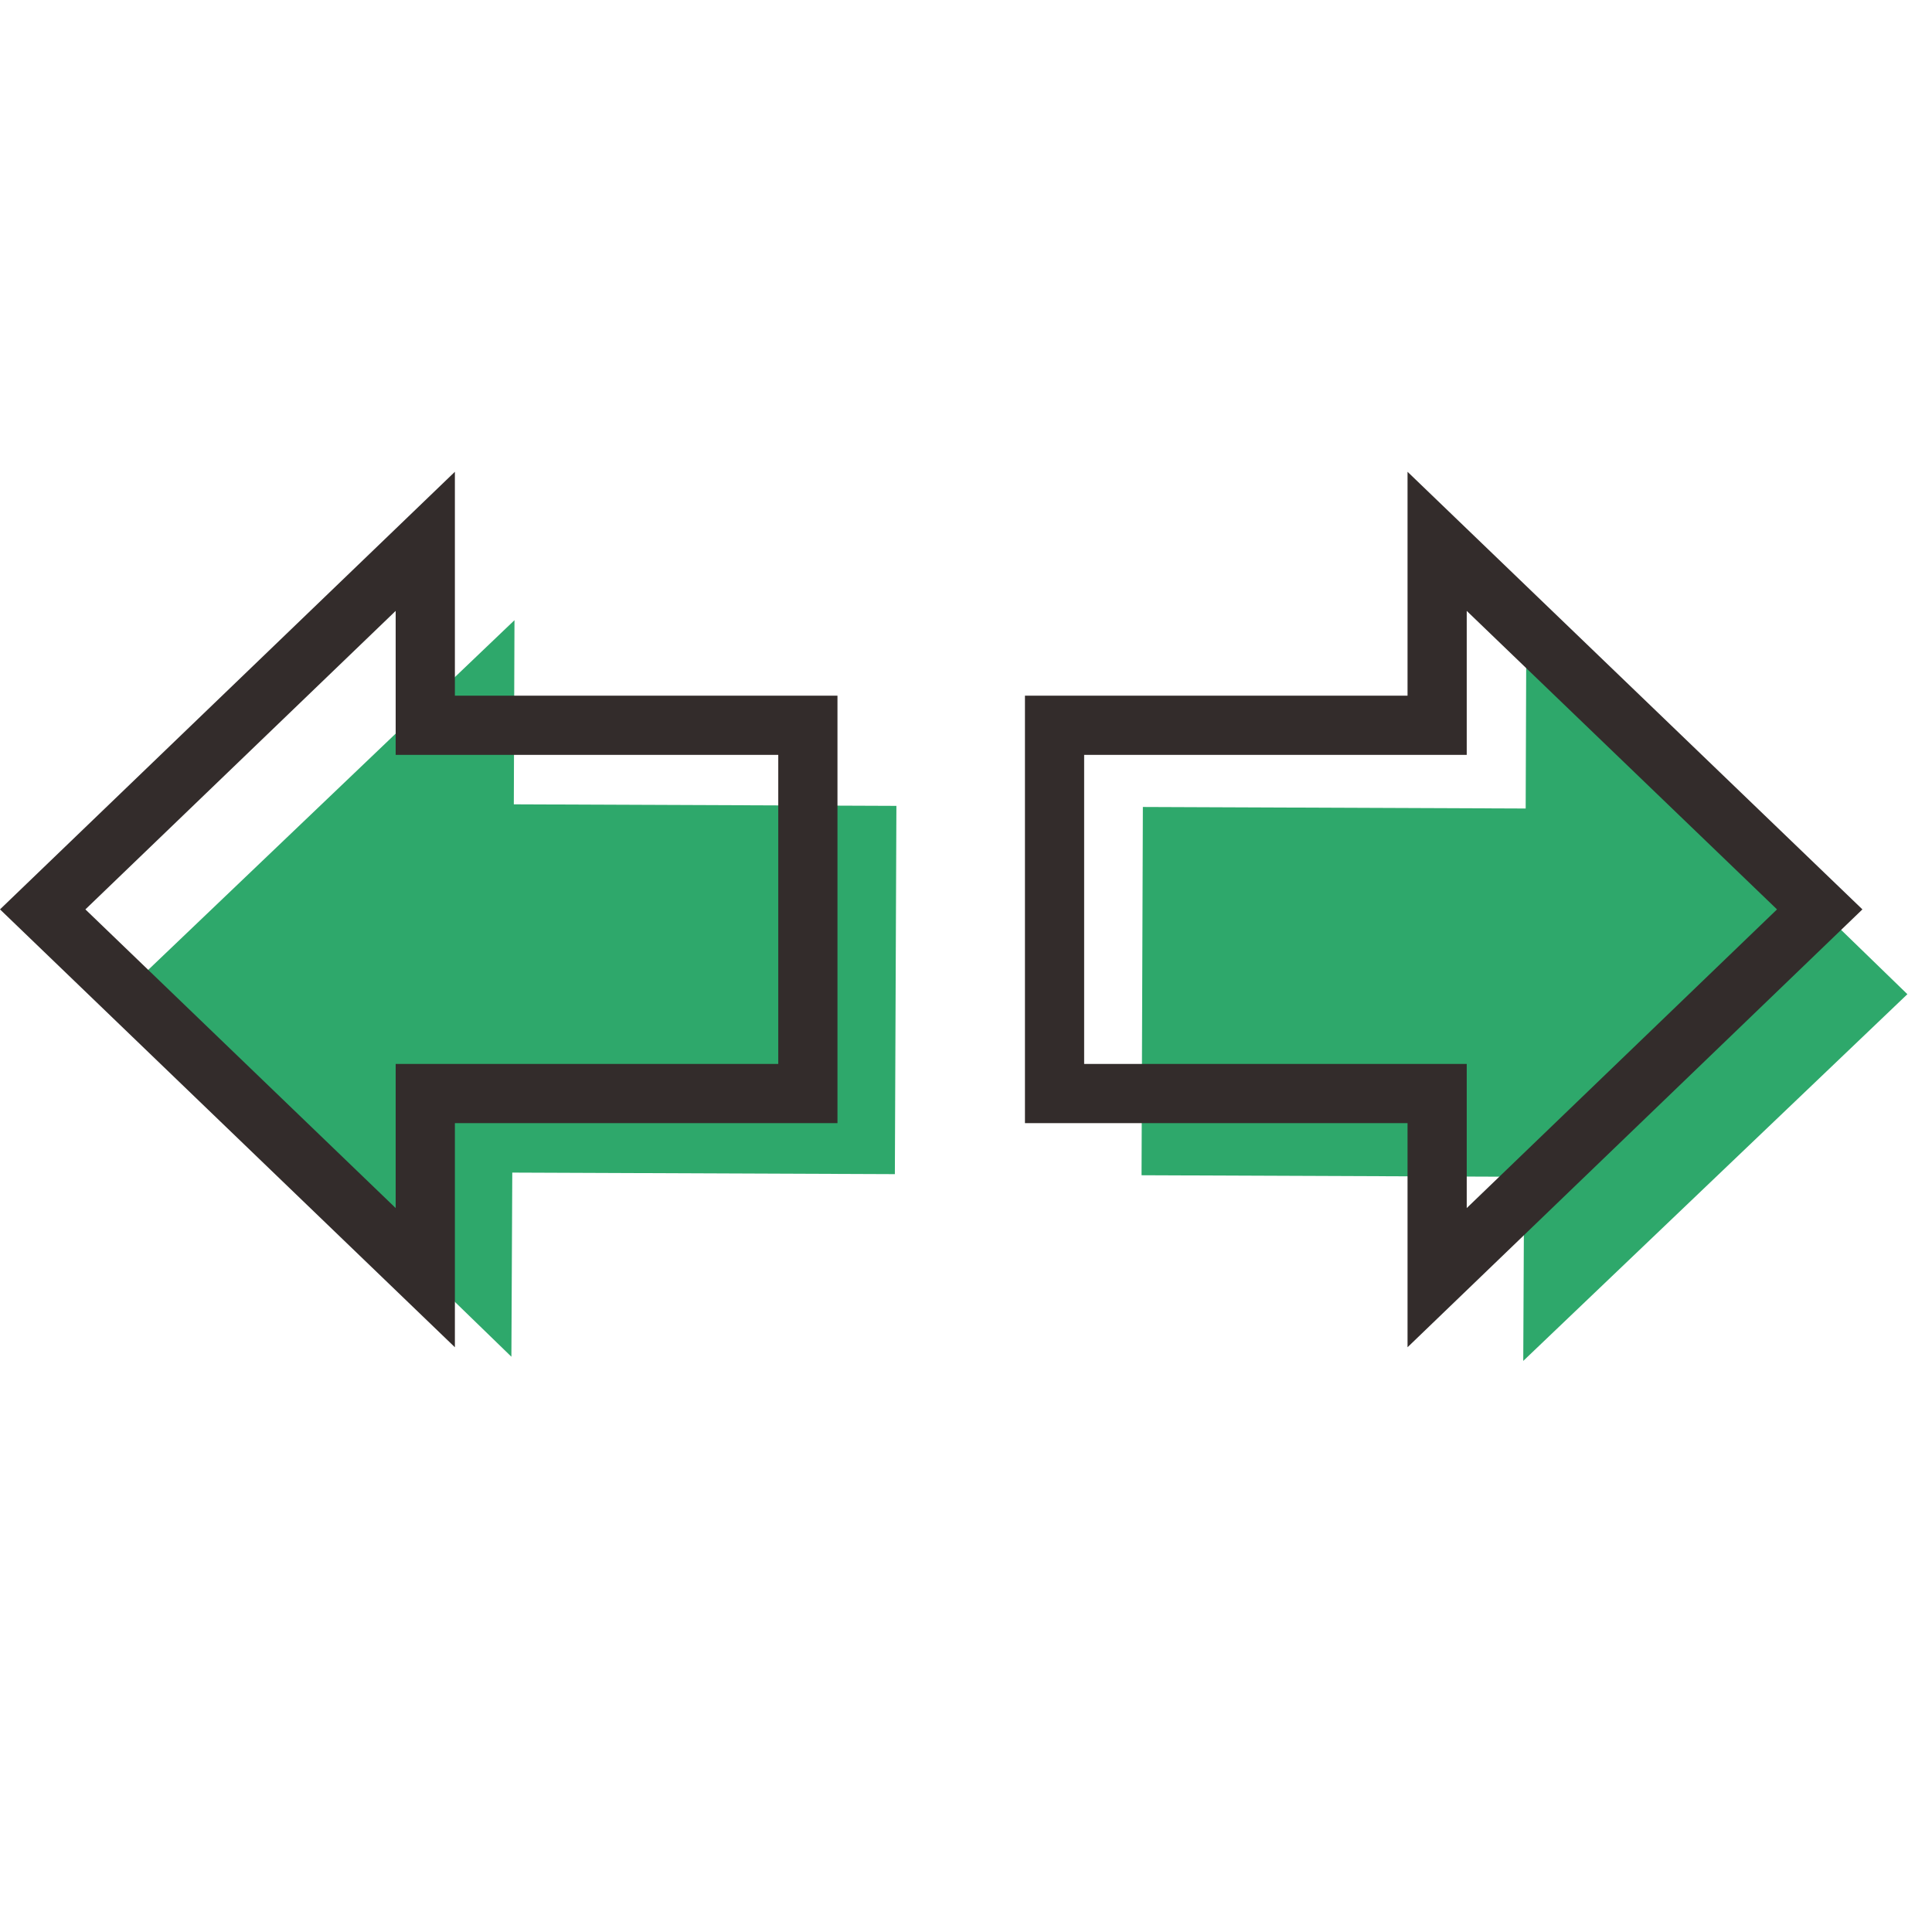 <svg xmlns="http://www.w3.org/2000/svg" width="800px" height="800px" viewBox="0 -6 1036 1036" class="icon"><path d="M612.133 624.204l205.154 0.825-0.471 98.737 205.983-196.646-204.325-198.308-0.358 98.737-205.275-0.825-0.708 197.479zM479.854 623.612l-205.154-0.829-0.475 98.737-204.329-198.3 205.983-196.65-0.354 98.737 205.154 0.829-0.825 197.475z" fill="#2EA86B"></path><path d="M754.767 716.438v-120.183h-205.154V367.029h205.154v-120.042l243.921 234.654-243.921 234.796z m-173.412-151.929h205.154v77.296l166.383-160.158-166.383-160.062v77.192H581.354v165.733zM243.925 716.438l-243.925-234.8 243.925-234.654v120.046h205.154v229.225H243.925v120.183zM45.788 481.65l166.387 160.158v-77.296h205.154V398.783H212.171V321.587L45.788 481.65z" fill="#332C2B"></path></svg>